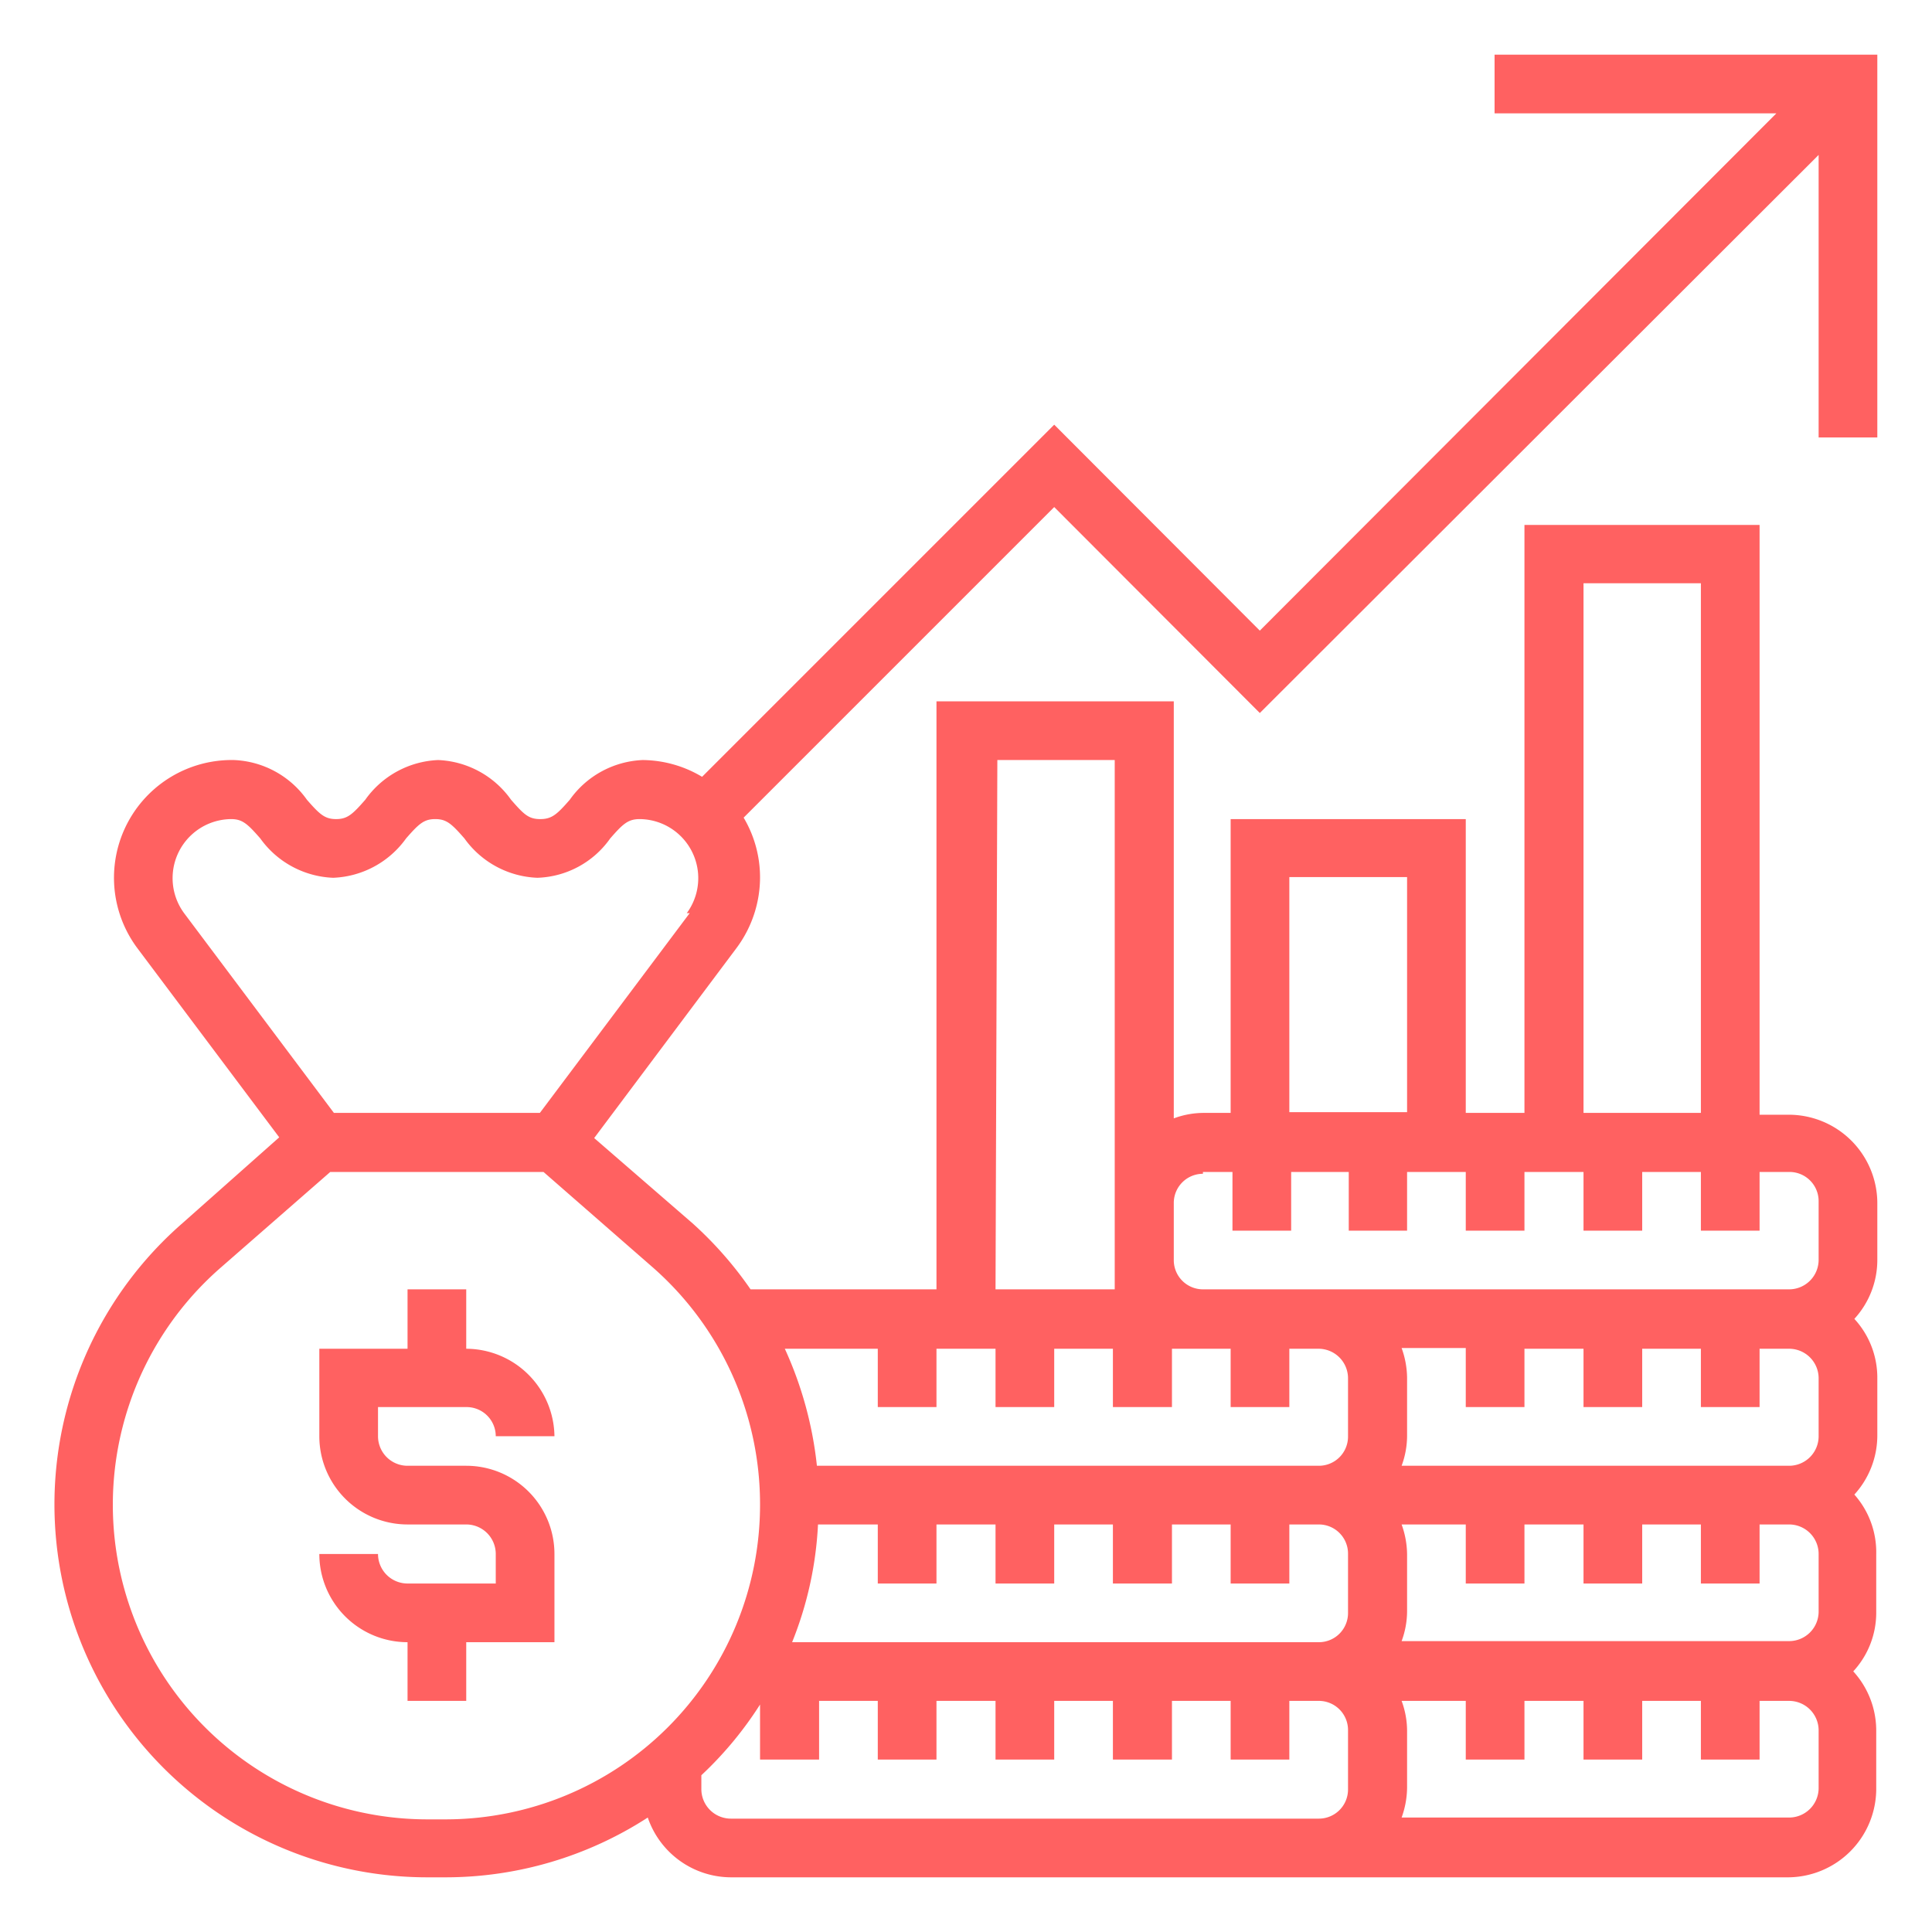<svg id="Layer_1" data-name="Layer 1" xmlns="http://www.w3.org/2000/svg" viewBox="0 0 53 53"><defs><style>.cls-1{fill:#ff6161;}</style></defs><title>Artboard 2 copy 42</title><path class="cls-1" d="M12.79,38.6a.8.8,0,0,1,.81.8h1.61A2.43,2.43,0,0,0,12.79,37V35.37H11.18V37H8.76V39.4a2.42,2.42,0,0,0,2.42,2.42h1.61a.81.81,0,0,1,.81.81v.81H11.18a.81.81,0,0,1-.81-.81H8.76a2.42,2.42,0,0,0,2.42,2.42v1.61h1.61V45.05h2.42V42.63a2.42,2.42,0,0,0-2.42-2.42H11.18a.81.81,0,0,1-.81-.81v-.8Zm0,0"/><path class="cls-1" d="M51.5,12V1.5H41V3.11h7.73L34.56,17.3l-5.64-5.65-9.66,9.66a3.22,3.22,0,0,0-1.63-.46,2.58,2.58,0,0,0-2,1.09c-.35.4-.49.53-.81.53s-.45-.13-.8-.53a2.58,2.58,0,0,0-2-1.09,2.58,2.58,0,0,0-2,1.09c-.35.4-.49.53-.8.53s-.45-.13-.8-.53a2.58,2.58,0,0,0-2-1.09A3.23,3.23,0,0,0,3.76,26l3.9,5.2L5,33.56A10.23,10.23,0,0,0,11.74,51.5h.49a10.21,10.21,0,0,0,5.54-1.64,2.42,2.42,0,0,0,2.28,1.64h29a2.43,2.43,0,0,0,2.42-2.42V47.47a2.41,2.41,0,0,0-.63-1.62,2.37,2.37,0,0,0,.63-1.61V42.63A2.38,2.38,0,0,0,50.87,41a2.41,2.41,0,0,0,.63-1.62V37.79a2.38,2.38,0,0,0-.63-1.61,2.39,2.39,0,0,0,.63-1.62V33a2.43,2.43,0,0,0-2.42-2.42h-.81V14.4H41.82V30.53H40.21V22.47H33.76v8.06H33a2.37,2.37,0,0,0-.8.15V19.24H25.69V35.37h-5.1A10.29,10.29,0,0,0,19,33.56L16.3,31.22,20.21,26a3.25,3.25,0,0,0,.64-1.94,3.21,3.21,0,0,0-.45-1.63l8.52-8.52,5.64,5.65L49.89,4.25V12ZM20.05,49.89a.81.81,0,0,1-.81-.81V48.7a10,10,0,0,0,1.61-1.94v1.51h1.62V46.66h1.61v1.61h1.61V46.66h1.62v1.61h1.61V46.66h1.61v1.61h1.62V46.66h1.61v1.61h1.61V46.66h.81a.8.8,0,0,1,.8.81v1.61a.8.8,0,0,1-.8.81Zm2.39-8.07h1.64v1.62h1.61V41.82h1.62v1.62h1.61V41.82h1.61v1.62h1.62V41.82h1.61v1.62h1.61V41.82h.81a.8.8,0,0,1,.8.81v1.61a.8.8,0,0,1-.8.81H21.73a9.93,9.93,0,0,0,.71-3.23ZM41.82,38.6V37h1.62V38.6h1.61V37h1.61V38.6h1.61V37h.81a.81.81,0,0,1,.81.81V39.4a.81.81,0,0,1-.81.81H38.45a2.38,2.38,0,0,0,.15-.81V37.79a2.47,2.47,0,0,0-.15-.81h1.76V38.6Zm8.07,4v1.61a.81.81,0,0,1-.81.81H38.45a2.38,2.38,0,0,0,.15-.81V42.63a2.47,2.47,0,0,0-.15-.81h1.76v1.62h1.61V41.82h1.62v1.62h1.61V41.82h1.61v1.62h1.61V41.82h.81a.81.81,0,0,1,.81.81Zm0,6.45a.81.81,0,0,1-.81.81H38.45a2.47,2.47,0,0,0,.15-.81V47.47a2.38,2.38,0,0,0-.15-.81h1.76v1.61h1.61V46.66h1.62v1.61h1.61V46.66h1.61v1.61h1.61V46.66h.81a.81.81,0,0,1,.81.81ZM43.44,16h3.22V30.53H43.44Zm-8.07,8.06H38.6v6.45H35.37ZM33,32.15h.81v1.61h1.61V32.15H37v1.61H38.6V32.15h1.61v1.61h1.61V32.15h1.62v1.61h1.61V32.15h1.61v1.61h1.61V32.15h.81a.8.8,0,0,1,.81.8v1.61a.81.81,0,0,1-.81.81H33a.8.8,0,0,1-.8-.81V33a.8.8,0,0,1,.8-.8Zm-5.64-11.3h3.22V35.37H27.31ZM24.08,37V38.6h1.61V37h1.62V38.6h1.61V37h1.61V38.6h1.62V37h1.61V38.6h1.61V37h.81a.81.81,0,0,1,.8.81V39.4a.8.8,0,0,1-.8.81H22.41A10.33,10.33,0,0,0,21.53,37Zm-3.23,4.28a8.63,8.63,0,0,1-8.62,8.63h-.49A8.63,8.63,0,0,1,6.06,34.77l3-2.62h5.85l3,2.62a8.64,8.64,0,0,1,2.94,6.49ZM18.92,25.05l-4.11,5.48H9.16L5.05,25.05a1.62,1.62,0,0,1,1.29-2.58c.31,0,.45.13.8.53a2.58,2.58,0,0,0,2,1.08,2.58,2.58,0,0,0,2-1.08c.35-.4.49-.53.8-.53s.45.13.8.53a2.58,2.58,0,0,0,2,1.08,2.54,2.54,0,0,0,2-1.08c.35-.4.49-.53.81-.53a1.62,1.62,0,0,1,1.29,2.58Zm0,0"/></svg>